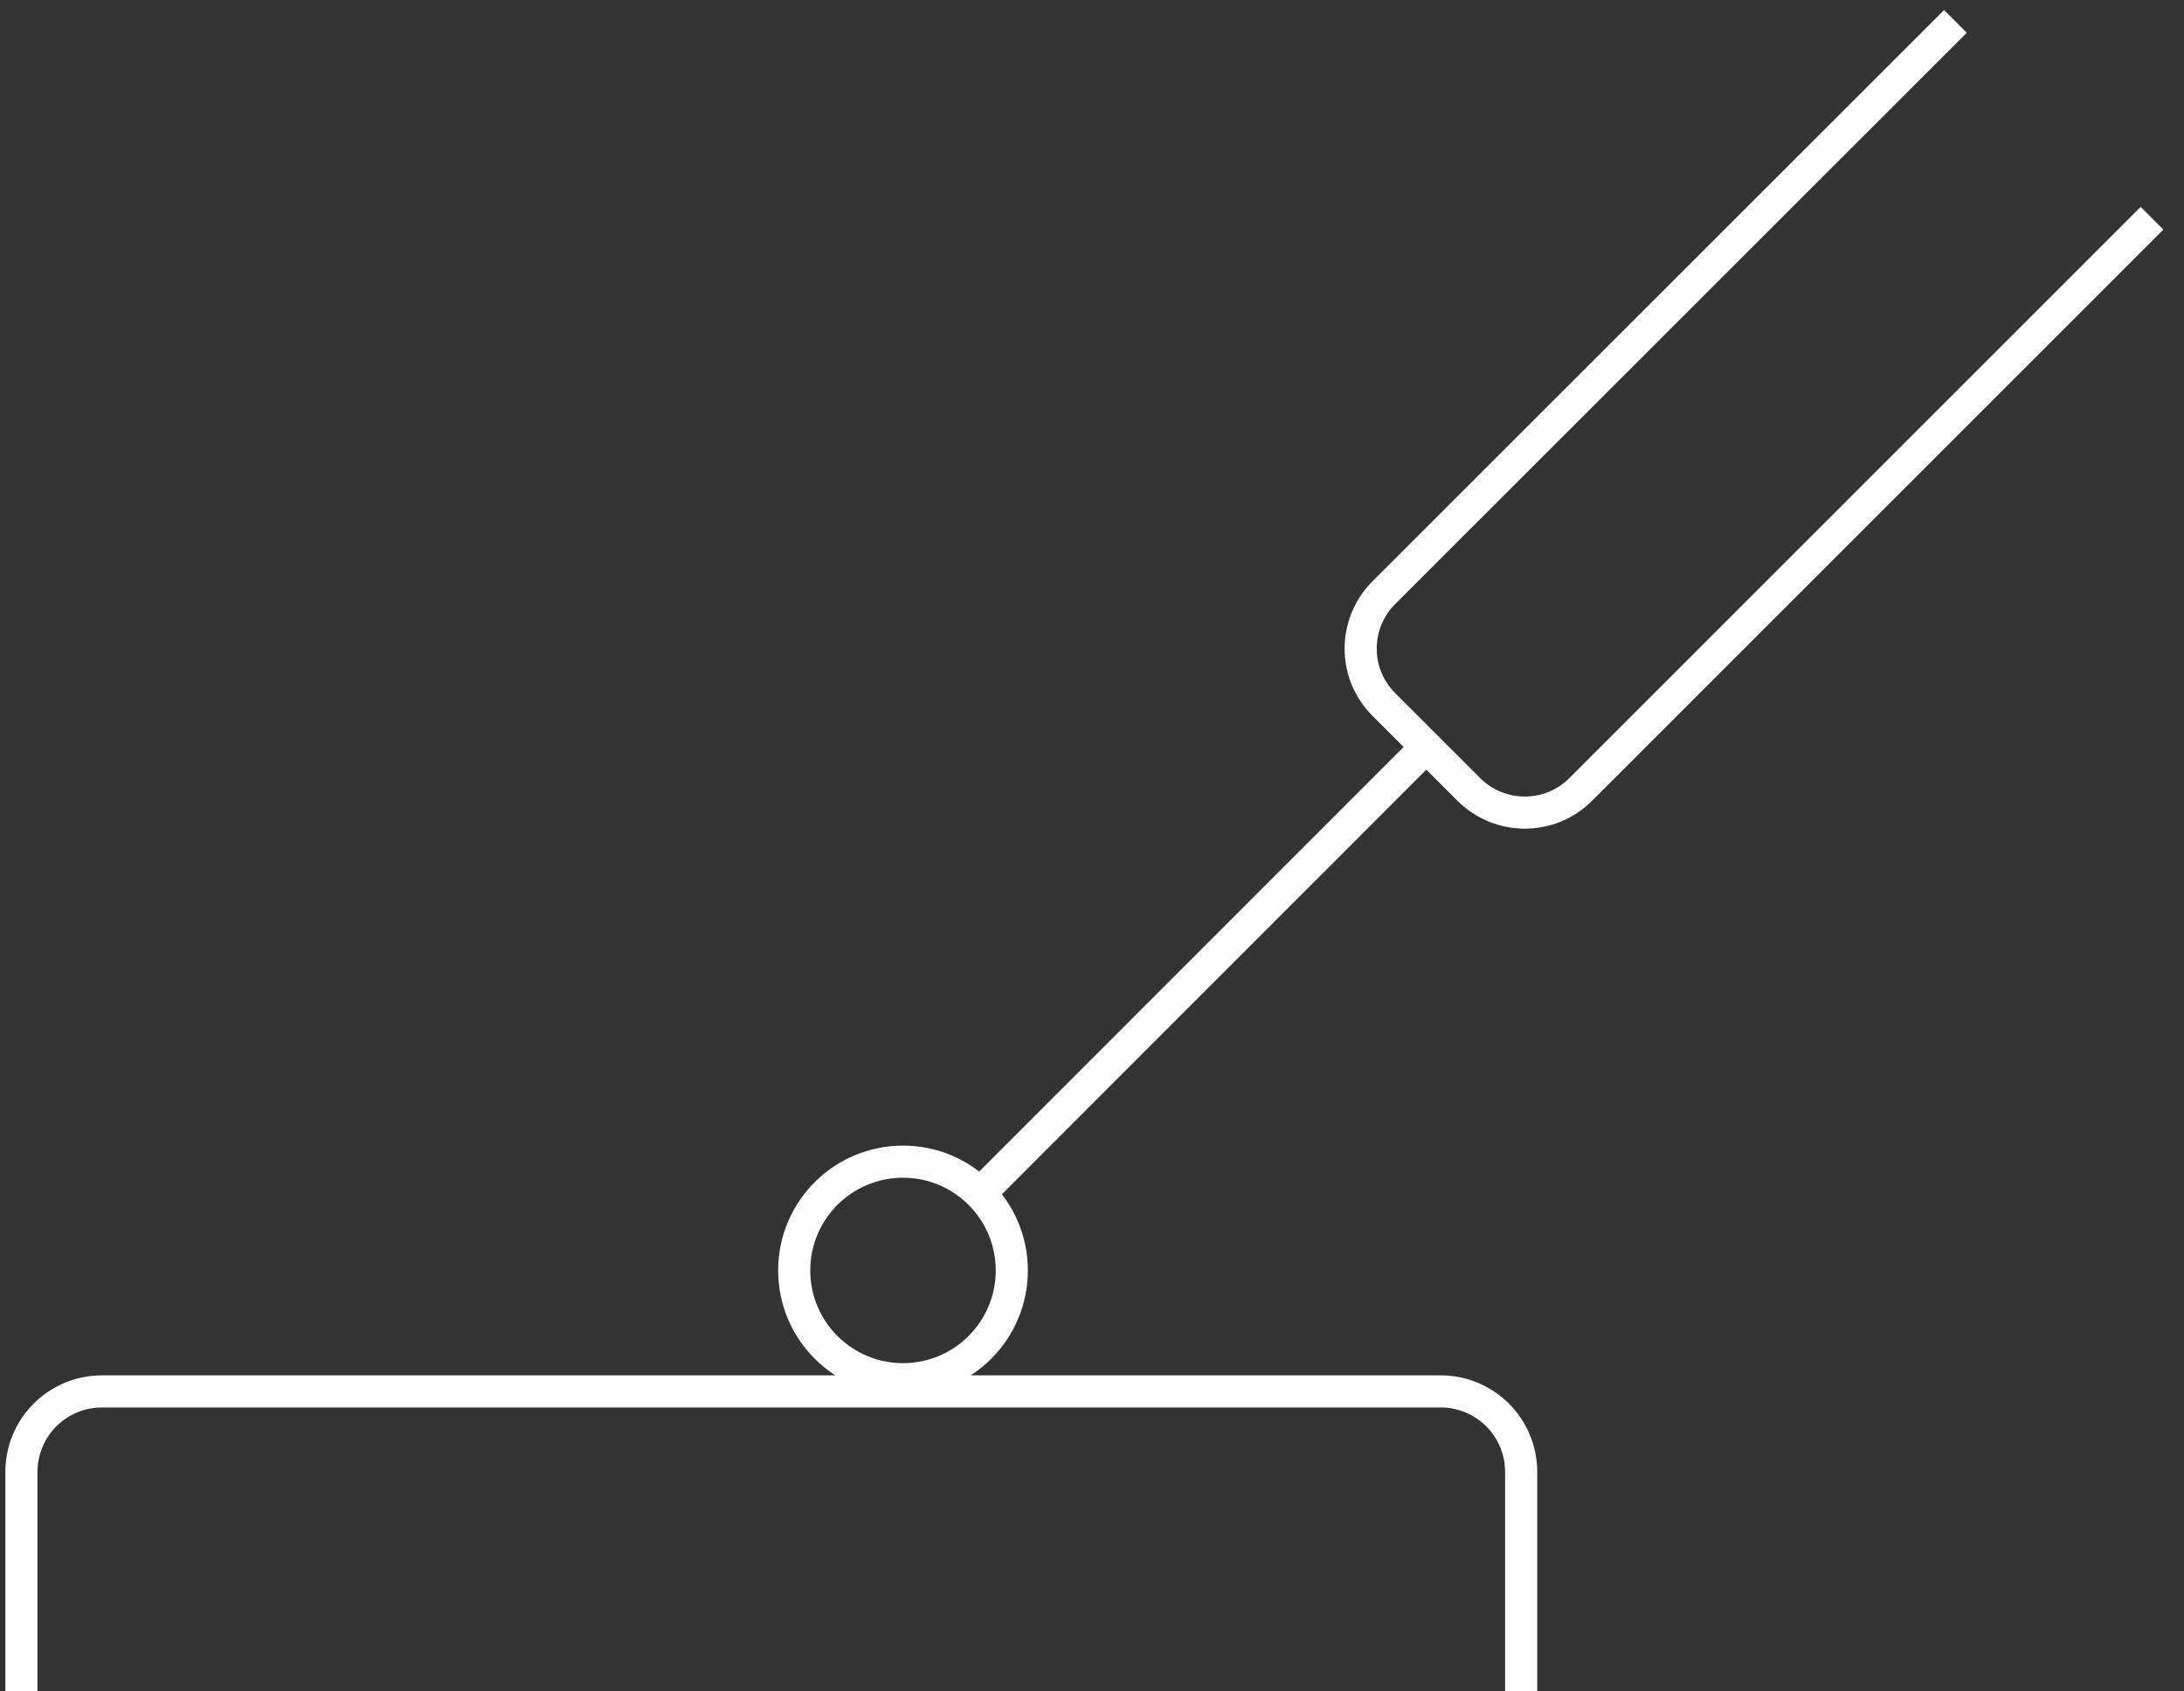 <svg width="102" height="79" fill="none" xmlns="http://www.w3.org/2000/svg"><rect width="100%" height="100%" fill="#333333" stroke="none"/><path d="M1 79V68.76c0-2.084 1.683-3.766 3.766-3.766H67.278c2.084 0 3.766 1.683 3.766 3.766v10.24M100.506 10.193 73.819 36.88c-1.438 1.437-3.766 1.437-5.215 0l-3.978-3.978c-1.438-1.437-1.438-3.766 0-5.215L91.325 1M42.173 64.425c2.806 0 5.081-2.275 5.081-5.081 0-2.806-2.275-5.081-5.081-5.081-2.806 0-5.081 2.275-5.081 5.081 0 2.806 2.275 5.081 5.081 5.081ZM66.621 34.885 45.761 55.756" stroke="#fff" stroke-width="1.5" stroke-miterlimit="10"/></svg>